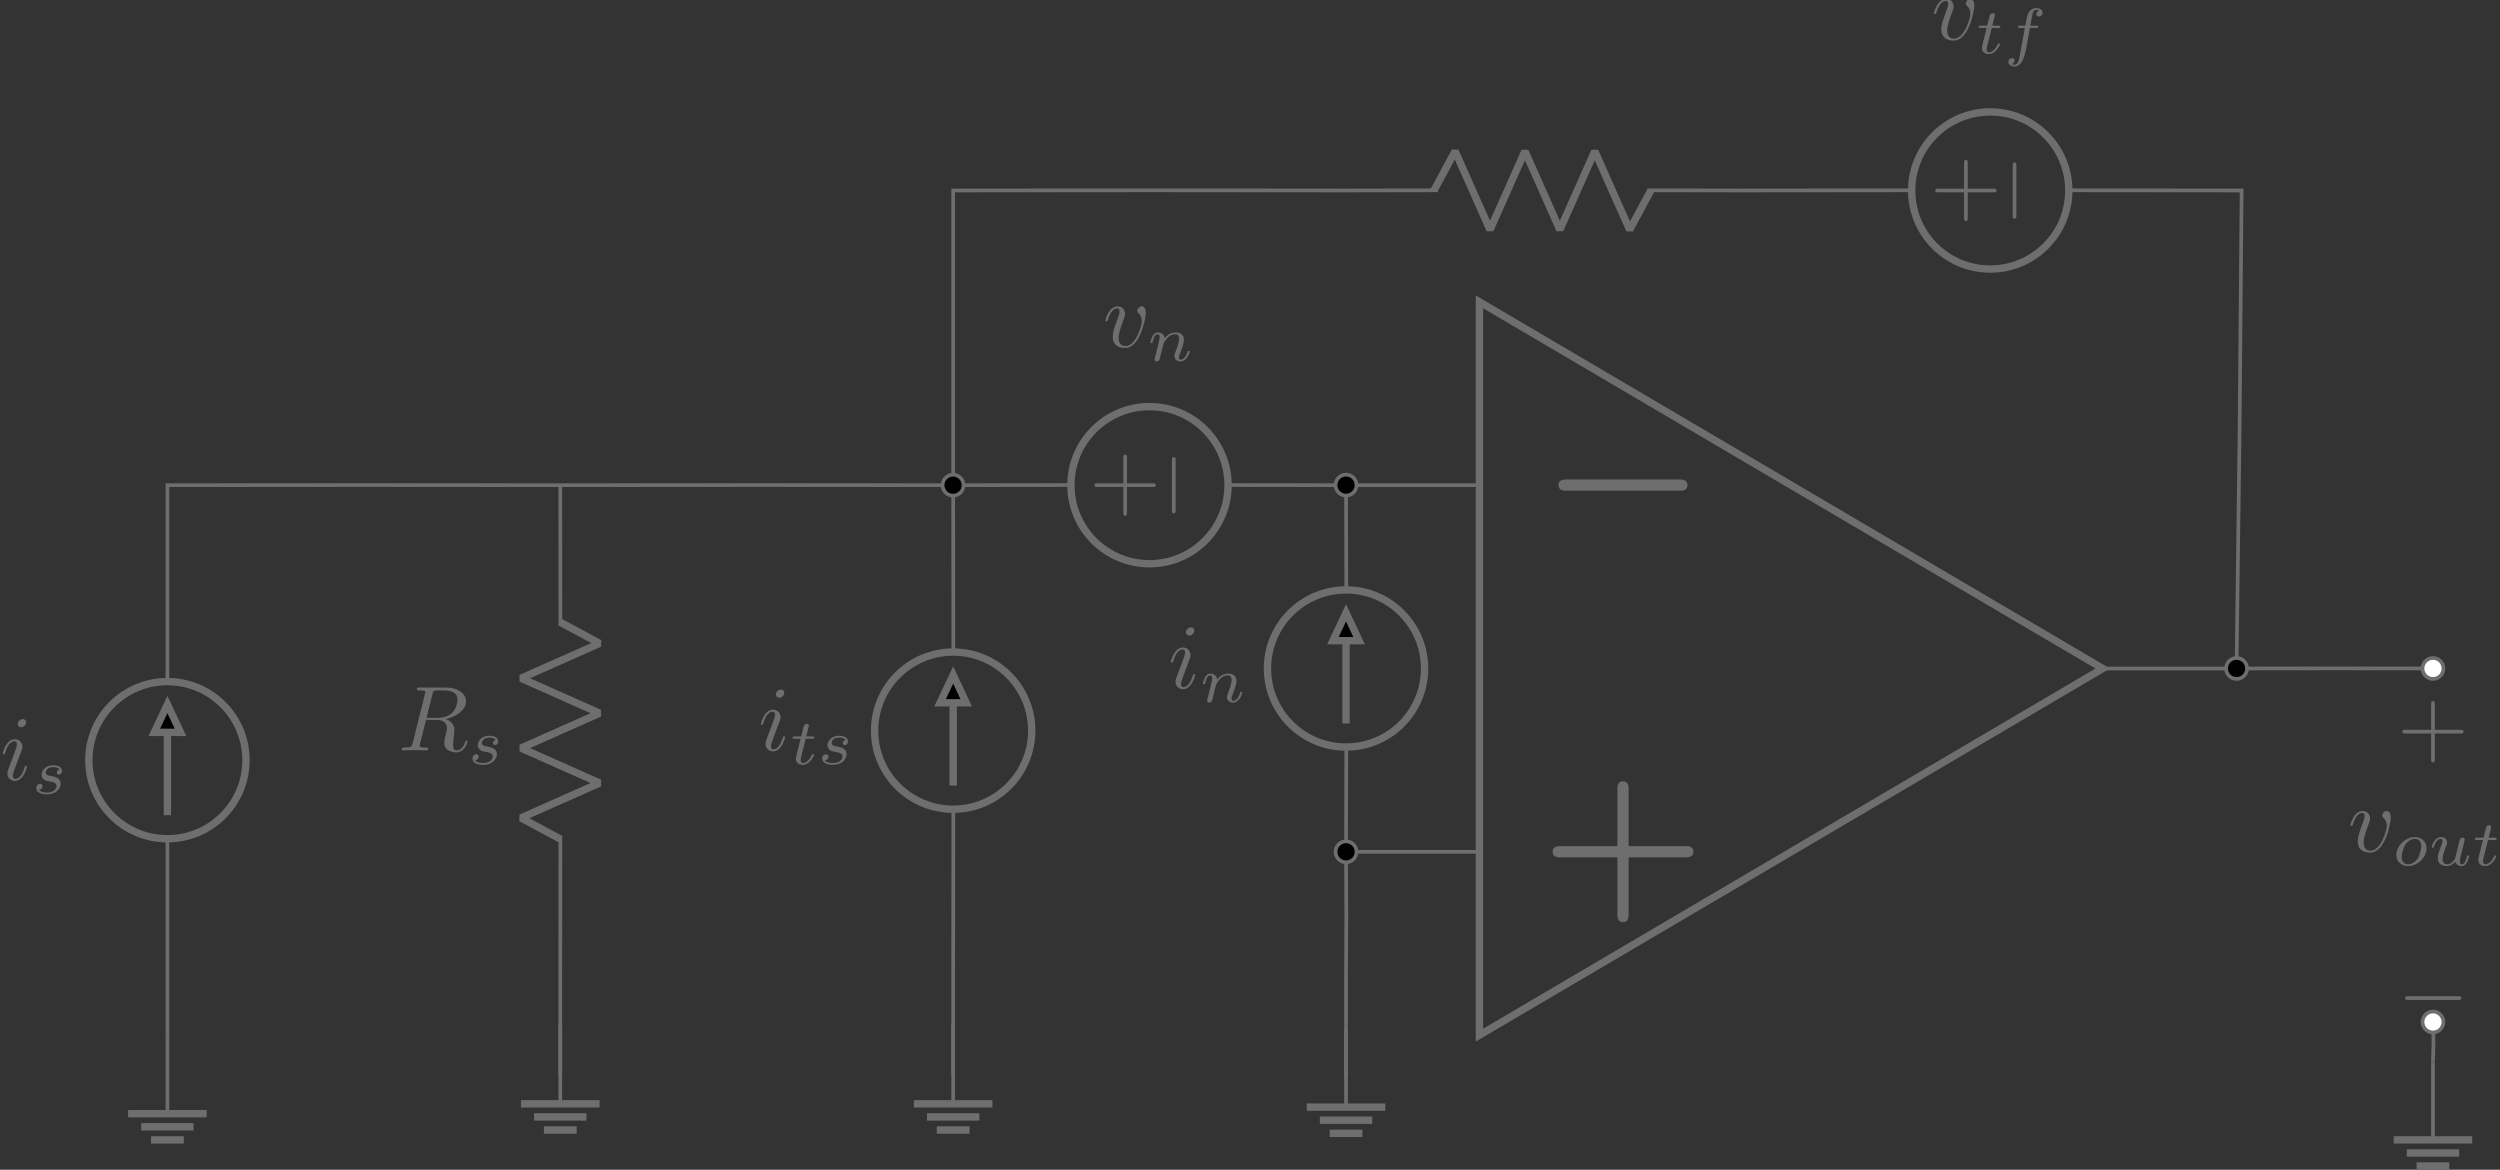<?xml version='1.0' encoding='UTF-8'?>
<!-- This file was generated by dvisvgm 3.2.2 -->
<svg version='1.1' xmlns='http://www.w3.org/2000/svg' xmlns:xlink='http://www.w3.org/1999/xlink' width='270.603pt' height='126.61pt' viewBox='-55.984 -70.009 270.603 126.61'>
<rect x="-55.984" y="-70.009" width="270.603" height="126.61" fill="#333333" stroke="none"/>
<defs>
<path id='g1-43' d='M4.752-2.192H7.831C7.96-2.192 8.259-2.192 8.259-2.491C8.259-2.8 7.97-2.8 7.831-2.8H4.752V-5.888C4.752-6.007 4.752-6.306 4.453-6.306C4.144-6.306 4.144-6.017 4.144-5.888V-2.8H1.066C.927-2.8 .638-2.8 .638-2.491C.638-2.192 .936-2.192 1.066-2.192H4.144V.897C4.144 1.016 4.144 1.315 4.443 1.315C4.752 1.315 4.752 1.026 4.752 .897V-2.192Z'/>
<path id='g0-0' d='M7.492-2.192C7.641-2.192 7.94-2.192 7.94-2.491C7.94-2.8 7.651-2.8 7.492-2.8H1.405C1.255-2.8 .956-2.8 .956-2.501C.956-2.192 1.245-2.192 1.405-2.192H7.492Z'/>
<path id='g5-43' d='M4.075-2.291H6.854C6.994-2.291 7.183-2.291 7.183-2.491S6.994-2.69 6.854-2.69H4.075V-5.479C4.075-5.619 4.075-5.808 3.875-5.808S3.676-5.619 3.676-5.479V-2.69H.887C.747-2.69 .558-2.69 .558-2.491S.747-2.291 .887-2.291H3.676V.498C3.676 .638 3.676 .827 3.875 .827S4.075 .638 4.075 .498V-2.291Z'/>
<path id='g2-0' d='M6.565-2.291C6.735-2.291 6.914-2.291 6.914-2.491S6.735-2.69 6.565-2.69H1.176C1.006-2.69 .827-2.69 .827-2.491S1.006-2.291 1.176-2.291H6.565Z'/>
<path id='g4-102' d='M2.838-2.755H3.522C3.661-2.755 3.752-2.755 3.752-2.908C3.752-3.006 3.661-3.006 3.536-3.006H2.887C3.048-3.891 3.103-4.212 3.159-4.414C3.194-4.568 3.347-4.714 3.515-4.714C3.522-4.714 3.71-4.714 3.843-4.631C3.557-4.54 3.536-4.289 3.536-4.247C3.536-4.094 3.654-3.989 3.815-3.989C4.003-3.989 4.212-4.149 4.212-4.414C4.212-4.735 3.87-4.91 3.515-4.91C3.208-4.91 2.866-4.735 2.678-4.387C2.538-4.129 2.483-3.815 2.336-3.006H1.785C1.646-3.006 1.555-3.006 1.555-2.852C1.555-2.755 1.646-2.755 1.771-2.755H2.287C2.28-2.713 1.841-.202 1.674 .544C1.639 .697 1.52 1.227 1.186 1.227C1.179 1.227 1.011 1.227 .879 1.144C1.165 1.053 1.186 .802 1.186 .76C1.186 .607 1.067 .502 .907 .502C.718 .502 .509 .663 .509 .928C.509 1.241 .837 1.423 1.186 1.423C1.632 1.423 1.939 .962 2.022 .809C2.273 .342 2.434-.516 2.448-.6L2.838-2.755Z'/>
<path id='g4-110' d='M.851-.439C.823-.349 .781-.174 .781-.153C.781 0 .907 .07 1.018 .07C1.144 .07 1.255-.021 1.29-.084S1.381-.37 1.416-.516C1.451-.649 1.527-.969 1.569-1.144C1.611-1.297 1.653-1.451 1.688-1.611C1.764-1.897 1.778-1.953 1.981-2.239C2.176-2.518 2.504-2.88 3.027-2.88C3.431-2.88 3.438-2.525 3.438-2.392C3.438-1.974 3.138-1.2 3.027-.907C2.95-.711 2.922-.649 2.922-.53C2.922-.16 3.229 .07 3.585 .07C4.282 .07 4.589-.893 4.589-.997C4.589-1.088 4.498-1.088 4.477-1.088C4.38-1.088 4.373-1.046 4.345-.969C4.184-.411 3.884-.126 3.605-.126C3.459-.126 3.431-.223 3.431-.37C3.431-.53 3.466-.621 3.592-.934C3.675-1.151 3.961-1.89 3.961-2.28C3.961-2.957 3.424-3.075 3.055-3.075C2.476-3.075 2.085-2.72 1.876-2.441C1.827-2.922 1.416-3.075 1.13-3.075C.83-3.075 .669-2.859 .579-2.699C.425-2.441 .328-2.043 .328-2.008C.328-1.918 .425-1.918 .446-1.918C.544-1.918 .551-1.939 .6-2.127C.704-2.538 .837-2.88 1.109-2.88C1.29-2.88 1.339-2.727 1.339-2.538C1.339-2.406 1.276-2.148 1.227-1.96S1.109-1.485 1.074-1.332L.851-.439Z'/>
<path id='g4-111' d='M3.703-1.855C3.703-2.629 3.124-3.075 2.441-3.075C1.409-3.075 .432-2.106 .432-1.151C.432-.453 .941 .07 1.702 .07C2.699 .07 3.703-.851 3.703-1.855ZM1.709-.126C1.36-.126 1.011-.349 1.011-.9C1.011-1.186 1.144-1.869 1.416-2.267C1.716-2.699 2.12-2.88 2.434-2.88C2.81-2.88 3.131-2.622 3.131-2.106C3.131-1.939 3.048-1.248 2.741-.76C2.476-.349 2.057-.126 1.709-.126Z'/>
<path id='g4-115' d='M3.006-2.622C2.824-2.58 2.713-2.434 2.713-2.294C2.713-2.134 2.852-2.071 2.943-2.071C3.013-2.071 3.278-2.113 3.278-2.469C3.278-2.922 2.776-3.075 2.35-3.075C1.262-3.075 1.067-2.273 1.067-2.057C1.067-1.799 1.213-1.632 1.311-1.548C1.492-1.409 1.618-1.381 2.099-1.297C2.246-1.269 2.692-1.186 2.692-.837C2.692-.718 2.615-.453 2.322-.279C2.05-.126 1.709-.126 1.625-.126C1.346-.126 .948-.188 .788-.418C1.018-.446 1.172-.621 1.172-.816C1.172-.99 1.046-1.074 .9-1.074C.697-1.074 .495-.914 .495-.607C.495-.188 .941 .07 1.618 .07C2.901 .07 3.138-.809 3.138-1.081C3.138-1.723 2.434-1.848 2.176-1.897C2.113-1.911 1.939-1.939 1.897-1.953C1.639-2.001 1.513-2.148 1.513-2.301C1.513-2.462 1.639-2.65 1.792-2.748C1.981-2.866 2.225-2.88 2.343-2.88C2.49-2.88 2.852-2.859 3.006-2.622Z'/>
<path id='g4-116' d='M1.716-2.755H2.427C2.559-2.755 2.65-2.755 2.65-2.908C2.65-3.006 2.559-3.006 2.441-3.006H1.778L2.036-4.038C2.043-4.073 2.057-4.108 2.057-4.135C2.057-4.261 1.96-4.359 1.82-4.359C1.646-4.359 1.541-4.24 1.492-4.059C1.444-3.884 1.534-4.219 1.227-3.006H.516C.384-3.006 .293-3.006 .293-2.852C.293-2.755 .377-2.755 .502-2.755H1.165L.753-1.109C.711-.934 .649-.683 .649-.593C.649-.181 .997 .07 1.395 .07C2.169 .07 2.608-.907 2.608-.997S2.518-1.088 2.497-1.088C2.413-1.088 2.406-1.074 2.35-.955C2.155-.516 1.799-.126 1.416-.126C1.269-.126 1.172-.216 1.172-.467C1.172-.537 1.2-.683 1.213-.753L1.716-2.755Z'/>
<path id='g4-117' d='M2.95-1.13C2.915-.99 2.852-.725 2.838-.718C2.706-.502 2.427-.126 1.995-.126C1.513-.126 1.513-.579 1.513-.704C1.513-1.116 1.709-1.611 1.904-2.12C1.96-2.26 2.001-2.364 2.001-2.476C2.001-2.838 1.695-3.075 1.339-3.075C.642-3.075 .328-2.12 .328-2.008C.328-1.918 .425-1.918 .446-1.918C.544-1.918 .551-1.953 .572-2.029C.739-2.601 1.046-2.88 1.318-2.88C1.437-2.88 1.492-2.803 1.492-2.636C1.492-2.476 1.437-2.329 1.367-2.169C.99-1.206 .99-1.004 .99-.816C.99-.697 .99-.377 1.248-.153C1.451 .014 1.723 .07 1.967 .07C2.406 .07 2.643-.167 2.873-.391C3.027 .056 3.494 .07 3.578 .07C3.815 .07 3.996-.07 4.129-.3C4.282-.572 4.38-.976 4.38-.997C4.38-1.088 4.282-1.088 4.261-1.088C4.163-1.088 4.156-1.06 4.108-.872C4.024-.544 3.891-.126 3.599-.126C3.417-.126 3.368-.286 3.368-.467C3.368-.586 3.424-.837 3.473-1.018C3.522-1.206 3.592-1.492 3.626-1.646L3.787-2.267C3.829-2.441 3.905-2.748 3.905-2.783C3.905-2.922 3.794-3.006 3.675-3.006C3.417-3.006 3.368-2.803 3.313-2.58L2.95-1.13Z'/>
<path id='g3-82' d='M3.736-6.117C3.796-6.356 3.826-6.456 4.015-6.486C4.105-6.496 4.423-6.496 4.623-6.496C5.33-6.496 6.436-6.496 6.436-5.509C6.436-5.171 6.276-4.483 5.888-4.095C5.629-3.836 5.101-3.517 4.204-3.517H3.088L3.736-6.117ZM5.171-3.387C6.177-3.606 7.362-4.304 7.362-5.31C7.362-6.167 6.466-6.804 5.161-6.804H2.321C2.122-6.804 2.032-6.804 2.032-6.605C2.032-6.496 2.122-6.496 2.311-6.496C2.331-6.496 2.521-6.496 2.69-6.476C2.869-6.456 2.959-6.446 2.959-6.316C2.959-6.276 2.949-6.247 2.919-6.127L1.584-.777C1.484-.389 1.465-.309 .677-.309C.498-.309 .408-.309 .408-.11C.408 0 .528 0 .548 0C.827 0 1.524-.03 1.803-.03S2.79 0 3.068 0C3.148 0 3.268 0 3.268-.199C3.268-.309 3.178-.309 2.989-.309C2.62-.309 2.341-.309 2.341-.488C2.341-.548 2.361-.598 2.371-.658L3.029-3.298H4.214C5.121-3.298 5.3-2.74 5.3-2.391C5.3-2.242 5.22-1.933 5.161-1.704C5.091-1.425 5.001-1.056 5.001-.857C5.001 .219 6.197 .219 6.326 .219C7.173 .219 7.522-.787 7.522-.927C7.522-1.046 7.412-1.046 7.402-1.046C7.313-1.046 7.293-.976 7.273-.907C7.024-.169 6.595 0 6.366 0C6.037 0 5.968-.219 5.968-.608C5.968-.917 6.027-1.425 6.067-1.743C6.087-1.883 6.107-2.072 6.107-2.212C6.107-2.979 5.44-3.288 5.171-3.387Z'/>
<path id='g3-105' d='M2.829-6.227C2.829-6.426 2.69-6.585 2.461-6.585C2.192-6.585 1.923-6.326 1.923-6.057C1.923-5.868 2.062-5.699 2.301-5.699C2.531-5.699 2.829-5.928 2.829-6.227ZM2.072-2.481C2.192-2.77 2.192-2.79 2.291-3.059C2.371-3.258 2.421-3.397 2.421-3.587C2.421-4.035 2.102-4.403 1.604-4.403C.667-4.403 .289-2.959 .289-2.869C.289-2.77 .389-2.77 .408-2.77C.508-2.77 .518-2.79 .568-2.949C.837-3.885 1.235-4.184 1.574-4.184C1.654-4.184 1.823-4.184 1.823-3.866C1.823-3.656 1.753-3.447 1.714-3.347C1.634-3.088 1.186-1.933 1.026-1.504C.927-1.245 .797-.917 .797-.707C.797-.239 1.136 .11 1.614 .11C2.55 .11 2.919-1.335 2.919-1.425C2.919-1.524 2.829-1.524 2.8-1.524C2.7-1.524 2.7-1.494 2.65-1.345C2.471-.717 2.142-.11 1.634-.11C1.465-.11 1.395-.209 1.395-.438C1.395-.687 1.455-.827 1.684-1.435L2.072-2.481Z'/>
<path id='g3-118' d='M4.663-3.706C4.663-4.244 4.403-4.403 4.224-4.403C3.975-4.403 3.736-4.144 3.736-3.925C3.736-3.796 3.786-3.736 3.895-3.626C4.105-3.427 4.234-3.168 4.234-2.809C4.234-2.391 3.626-.11 2.461-.11C1.953-.11 1.724-.458 1.724-.976C1.724-1.534 1.993-2.262 2.301-3.088C2.371-3.258 2.421-3.397 2.421-3.587C2.421-4.035 2.102-4.403 1.604-4.403C.667-4.403 .289-2.959 .289-2.869C.289-2.77 .389-2.77 .408-2.77C.508-2.77 .518-2.79 .568-2.949C.857-3.955 1.285-4.184 1.574-4.184C1.654-4.184 1.823-4.184 1.823-3.866C1.823-3.616 1.724-3.347 1.654-3.168C1.215-2.012 1.086-1.554 1.086-1.126C1.086-.05 1.963 .11 2.421 .11C4.095 .11 4.663-3.188 4.663-3.706Z'/>
</defs>
<g id='page1'>
<g fill='#6e6e6e' transform='matrix(1 0 0 1 236.001 -19.863)'>
<use x='-37.864' y='42.036' xlink:href='#g3-118'/>
<use x='-33.035' y='43.531' xlink:href='#g4-111'/>
<use x='-29.102' y='43.531' xlink:href='#g4-117'/>
<use x='-24.392' y='43.531' xlink:href='#g4-116'/>
</g>
<path d='M-37.863 42.035V20.77M-37.863 3.758V-17.492L-16.598-17.508M-16.598-17.508L4.656-17.492L25.934-17.508M25.934-17.508L47.176-17.492L59.957-17.508M76.969-17.508L89.695-17.492M47.188-17.5V-49.391L68.473-49.41M68.473-49.41L89.707-49.391L99.66-49.41M122.344-49.41L132.227-49.391L150.981-49.41M167.996-49.41L186.652-49.391L186.434-23.539M186.434-23.539L186.102 2.348L196.789 2.336M196.789 2.336L207.363 2.348M207.363 44.867L207.422 42.742M207.422 42.742L207.363 40.613M89.711 22.191L89.742 29.098M89.742 29.098L89.711 36.012V46.641M47.188-17.5L47.207 .562M47.207 17.574L47.188 35.652V46.281M4.66-17.5L4.672-2.273M4.672 20.41L4.66 35.652V46.281M89.711 22.191L89.742 10.844M89.742-6.168L89.711-17.5' stroke='#6e6e6e' fill='none' stroke-width='.399' stroke-miterlimit='10'/>
<path d='M-37.863 42.035V50.539' stroke='#6e6e6e' fill='none' stroke-width='.399' stroke-miterlimit='10'/>
<path d='M-42.117 50.539H-33.613M-40.699 51.957H-35.031M-39.637 53.375H-36.094' stroke='#6e6e6e' fill='none' stroke-width='.797' stroke-miterlimit='10'/>
<path d='M-46.367 12.273C-46.367 16.969-42.562 20.777-37.863 20.777C-33.168 20.777-29.359 16.969-29.359 12.273C-29.359 7.574-33.168 3.769-37.863 3.769C-42.562 3.769-46.367 7.574-46.367 12.273Z' stroke='#6e6e6e' fill='none' stroke-width='.797' stroke-miterlimit='10'/>
<path d='M-37.863 18.227V6.32' stroke='#6e6e6e' fill='none' stroke-width='.797' stroke-miterlimit='10'/>
<path d='M-37.863 9.262H-36.445L-37.863 6.25L-39.281 9.262Z'/>
<path d='M-37.863 9.262H-36.445L-37.863 6.25L-39.281 9.262Z' stroke='#6e6e6e' fill='none' stroke-width='.797' stroke-miterlimit='10'/>
<g fill='#6e6e6e' transform='matrix(1 0 0 1 -18.12 -27.627)'>
<use x='-37.864' y='42.036' xlink:href='#g3-105'/>
<use x='-34.432' y='43.531' xlink:href='#g4-115'/>
</g>
<path d='M48.309-17.492C48.309-18.117 47.801-18.625 47.176-18.625S46.043-18.117 46.043-17.492S46.551-16.359 47.176-16.359S48.309-16.867 48.309-17.492Z'/>
<path d='M48.309-17.492C48.309-18.117 47.801-18.625 47.176-18.625S46.043-18.117 46.043-17.492S46.551-16.359 47.176-16.359S48.309-16.867 48.309-17.492Z' stroke='#6e6e6e' fill='none' stroke-width='.399' stroke-miterlimit='10'/>
<path d='M68.438-25.996C63.738-25.996 59.934-22.188 59.934-17.492S63.738-8.988 68.438-8.988C73.133-8.988 76.942-12.797 76.942-17.492S73.133-25.996 68.438-25.996Z' stroke='#6e6e6e' fill='none' stroke-width='.797' stroke-miterlimit='10'/>
<g fill='#6e6e6e' transform='matrix(0 -1 1 0 31.523 -51.481)'>
<use x='-37.864' y='42.036' xlink:href='#g2-0'/>
</g>
<g fill='#6e6e6e' transform='matrix(0 -1 1 0 26.259 -51.481)'>
<use x='-37.864' y='42.036' xlink:href='#g5-43'/>
</g>
<g fill='#6e6e6e' transform='matrix(1 0 0 1 101.239 -74.483)'>
<use x='-37.864' y='42.036' xlink:href='#g3-118'/>
<use x='-33.035' y='43.531' xlink:href='#g4-110'/>
</g>
<path d='M171.617 2.352L104.152-37.336V42.035Z' stroke='#6e6e6e' fill='none' stroke-width='.797' stroke-miterlimit='10'/>
<path d='M89.695-17.492H104.152M89.695 22.195H104.152M186.074 2.352H171.617' stroke='#6e6e6e' fill='none' stroke-width='.399' stroke-miterlimit='10' stroke-linecap='square'/>
<g fill='#6e6e6e' transform='matrix(2 0 0 2 179.882 -96.583)'>
<use x='-34.543' y='42.036' xlink:href='#g0-0'/>
</g>
<g fill='#6e6e6e' transform='matrix(2 0 0 2 179.882 -56.898)'>
<use x='-34.543' y='42.036' xlink:href='#g1-43'/>
</g>
<path d='M99.231-49.391L101.52-53.641L105.297-45.137L109.078-53.641L112.856-45.137L116.637-53.641L120.414-45.137L122.703-49.391' stroke='#6e6e6e' fill='none' stroke-width='.797' stroke-miterlimit='10' stroke-linejoin='bevel'/>
<path d='M159.442-57.895C154.742-57.895 150.938-54.086 150.938-49.391C150.938-44.691 154.742-40.887 159.442-40.887C164.137-40.887 167.945-44.691 167.945-49.391C167.945-54.086 164.137-57.895 159.442-57.895Z' stroke='#6e6e6e' fill='none' stroke-width='.797' stroke-miterlimit='10'/>
<g fill='#6e6e6e' transform='matrix(0 -1 1 0 122.527 -83.379)'>
<use x='-37.864' y='42.036' xlink:href='#g2-0'/>
</g>
<g fill='#6e6e6e' transform='matrix(0 -1 1 0 117.263 -83.379)'>
<use x='-37.864' y='42.036' xlink:href='#g5-43'/>
</g>
<g fill='#6e6e6e' transform='matrix(1 0 0 1 190.923 -107.756)'>
<use x='-37.864' y='42.036' xlink:href='#g3-118'/>
<use x='-33.035' y='43.531' xlink:href='#g4-116'/>
<use x='-30.025' y='43.531' xlink:href='#g4-102'/>
</g>
<path d='M187.238 2.348C187.238 1.719 186.731 1.211 186.102 1.211C185.477 1.211 184.969 1.719 184.969 2.348C184.969 2.973 185.477 3.481 186.102 3.481C186.731 3.481 187.238 2.973 187.238 2.348Z'/>
<path d='M187.238 2.348C187.238 1.719 186.731 1.211 186.102 1.211C185.477 1.211 184.969 1.719 184.969 2.348C184.969 2.973 185.477 3.481 186.102 3.481C186.731 3.481 187.238 2.973 187.238 2.348Z' stroke='#6e6e6e' fill='none' stroke-width='.399' stroke-miterlimit='10'/>
<path d='M208.496 2.348C208.496 1.719 207.988 1.211 207.363 1.211S206.231 1.719 206.231 2.348C206.231 2.973 206.738 3.481 207.363 3.481S208.496 2.973 208.496 2.348Z' fill='#fff'/>
<path d='M208.496 2.348C208.496 1.719 207.988 1.211 207.363 1.211S206.231 1.719 206.231 2.348C206.231 2.973 206.738 3.481 207.363 3.481S208.496 2.973 208.496 2.348Z' stroke='#6e6e6e' fill='none' stroke-width='.399' stroke-miterlimit='10'/>
<g fill='#6e6e6e' transform='matrix(1 0 0 1 241.352 -30.359)'>
<use x='-37.864' y='42.036' xlink:href='#g5-43'/>
</g>
<path d='M207.363 44.867V53.371' stroke='#6e6e6e' fill='none' stroke-width='.399' stroke-miterlimit='10'/>
<path d='M203.109 53.371H211.613M204.527 54.789H210.199M205.59 56.203H209.133' stroke='#6e6e6e' fill='none' stroke-width='.797' stroke-miterlimit='10'/>
<g fill='#6e6e6e' transform='matrix(1 0 0 1 241.382 -1.52)'>
<use x='-37.864' y='42.036' xlink:href='#g2-0'/>
</g>
<path d='M208.496 40.613C208.496 39.988 207.988 39.48 207.363 39.48S206.231 39.988 206.231 40.613C206.231 41.238 206.738 41.746 207.363 41.746S208.496 41.238 208.496 40.613Z' fill='#fff'/>
<path d='M208.496 40.613C208.496 39.988 207.988 39.48 207.363 39.48S206.231 39.988 206.231 40.613C206.231 41.238 206.738 41.746 207.363 41.746S208.496 41.238 208.496 40.613Z' stroke='#6e6e6e' fill='none' stroke-width='.399' stroke-miterlimit='10'/>
<path d='M89.711 41.324V49.828' stroke='#6e6e6e' fill='none' stroke-width='.399' stroke-miterlimit='10'/>
<path d='M85.461 49.828H93.965M86.879 51.246H92.547M87.942 52.664H91.484' stroke='#6e6e6e' fill='none' stroke-width='.797' stroke-miterlimit='10'/>
<path d='M55.691 9.078C55.691 13.773 51.883 17.582 47.188 17.582C42.488 17.582 38.684 13.773 38.684 9.078C38.684 4.379 42.488 .57 47.188 .57C51.883 .57 55.691 4.379 55.691 9.078Z' stroke='#6e6e6e' fill='none' stroke-width='.797' stroke-miterlimit='10'/>
<path d='M47.188 15.027V3.125' stroke='#6e6e6e' fill='none' stroke-width='.797' stroke-miterlimit='10'/>
<path d='M47.188 6.062H45.77L47.188 3.051L48.605 6.062Z'/>
<path d='M47.188 6.062H45.77L47.188 3.051L48.605 6.062Z' stroke='#6e6e6e' fill='none' stroke-width='.797' stroke-miterlimit='10'/>
<g fill='#6e6e6e' transform='matrix(1 0 0 1 63.942 -30.823)'>
<use x='-37.864' y='42.036' xlink:href='#g3-105'/>
<use x='-34.432' y='43.531' xlink:href='#g4-116'/>
<use x='-31.422' y='43.531' xlink:href='#g4-115'/>
</g>
<path d='M47.188 40.965V49.469' stroke='#6e6e6e' fill='none' stroke-width='.399' stroke-miterlimit='10'/>
<path d='M42.934 49.469H51.438M44.352 50.887H50.02M45.414 52.305H48.957' stroke='#6e6e6e' fill='none' stroke-width='.797' stroke-miterlimit='10'/>
<path d='M4.66-2.66L8.914-.371L.41 3.406L8.914 7.188L.41 10.965L8.914 14.746L.41 18.523L4.66 20.812' stroke='#6e6e6e' fill='none' stroke-width='.797' stroke-miterlimit='10' stroke-linejoin='bevel'/>
<g fill='#6e6e6e' transform='matrix(1 0 0 1 24.962 -30.823)'>
<use x='-37.864' y='42.036' xlink:href='#g3-82'/>
<use x='-30.3' y='43.531' xlink:href='#g4-115'/>
</g>
<path d='M4.66 40.965V49.469' stroke='#6e6e6e' fill='none' stroke-width='.399' stroke-miterlimit='10'/>
<path d='M.41 49.469H8.914M1.828 50.887H7.496M2.891 52.305H6.434' stroke='#6e6e6e' fill='none' stroke-width='.797' stroke-miterlimit='10'/>
<path d='M81.207 2.348C81.207 7.043 85.016 10.852 89.711 10.852C94.41 10.852 98.215 7.043 98.215 2.348C98.215-2.352 94.41-6.156 89.711-6.156C85.016-6.156 81.207-2.352 81.207 2.348Z' stroke='#6e6e6e' fill='none' stroke-width='.797' stroke-miterlimit='10'/>
<path d='M89.711 8.301V-3.606' stroke='#6e6e6e' fill='none' stroke-width='.797' stroke-miterlimit='10'/>
<path d='M89.711-.664H91.129L89.711-3.676L88.293-.664Z'/>
<path d='M89.711-.664H91.129L89.711-3.676L88.293-.664Z' stroke='#6e6e6e' fill='none' stroke-width='.797' stroke-miterlimit='10'/>
<path d='M90.848 22.191C90.848 21.566 90.34 21.059 89.711 21.059C89.086 21.059 88.578 21.566 88.578 22.191S89.086 23.324 89.711 23.324C90.34 23.324 90.848 22.816 90.848 22.191Z'/>
<path d='M90.848 22.191C90.848 21.566 90.34 21.059 89.711 21.059C89.086 21.059 88.578 21.566 88.578 22.191S89.086 23.324 89.711 23.324C90.34 23.324 90.848 22.816 90.848 22.191Z' stroke='#6e6e6e' fill='none' stroke-width='.399' stroke-miterlimit='10'/>
<path d='M90.848-17.5C90.848-18.125 90.34-18.633 89.711-18.633C89.086-18.633 88.578-18.125 88.578-17.5C88.578-16.871 89.086-16.367 89.711-16.367C90.34-16.367 90.848-16.871 90.848-17.5Z'/>
<path d='M90.848-17.5C90.848-18.125 90.34-18.633 89.711-18.633C89.086-18.633 88.578-18.125 88.578-17.5C88.578-16.871 89.086-16.367 89.711-16.367C90.34-16.367 90.848-16.871 90.848-17.5Z' stroke='#6e6e6e' fill='none' stroke-width='.399' stroke-miterlimit='10'/>
<g fill='#6e6e6e' transform='matrix(1 0 0 1 108.323 -37.555)'>
<use x='-37.864' y='42.036' xlink:href='#g3-105'/>
<use x='-34.432' y='43.531' xlink:href='#g4-110'/>
</g>
</g>
</svg>